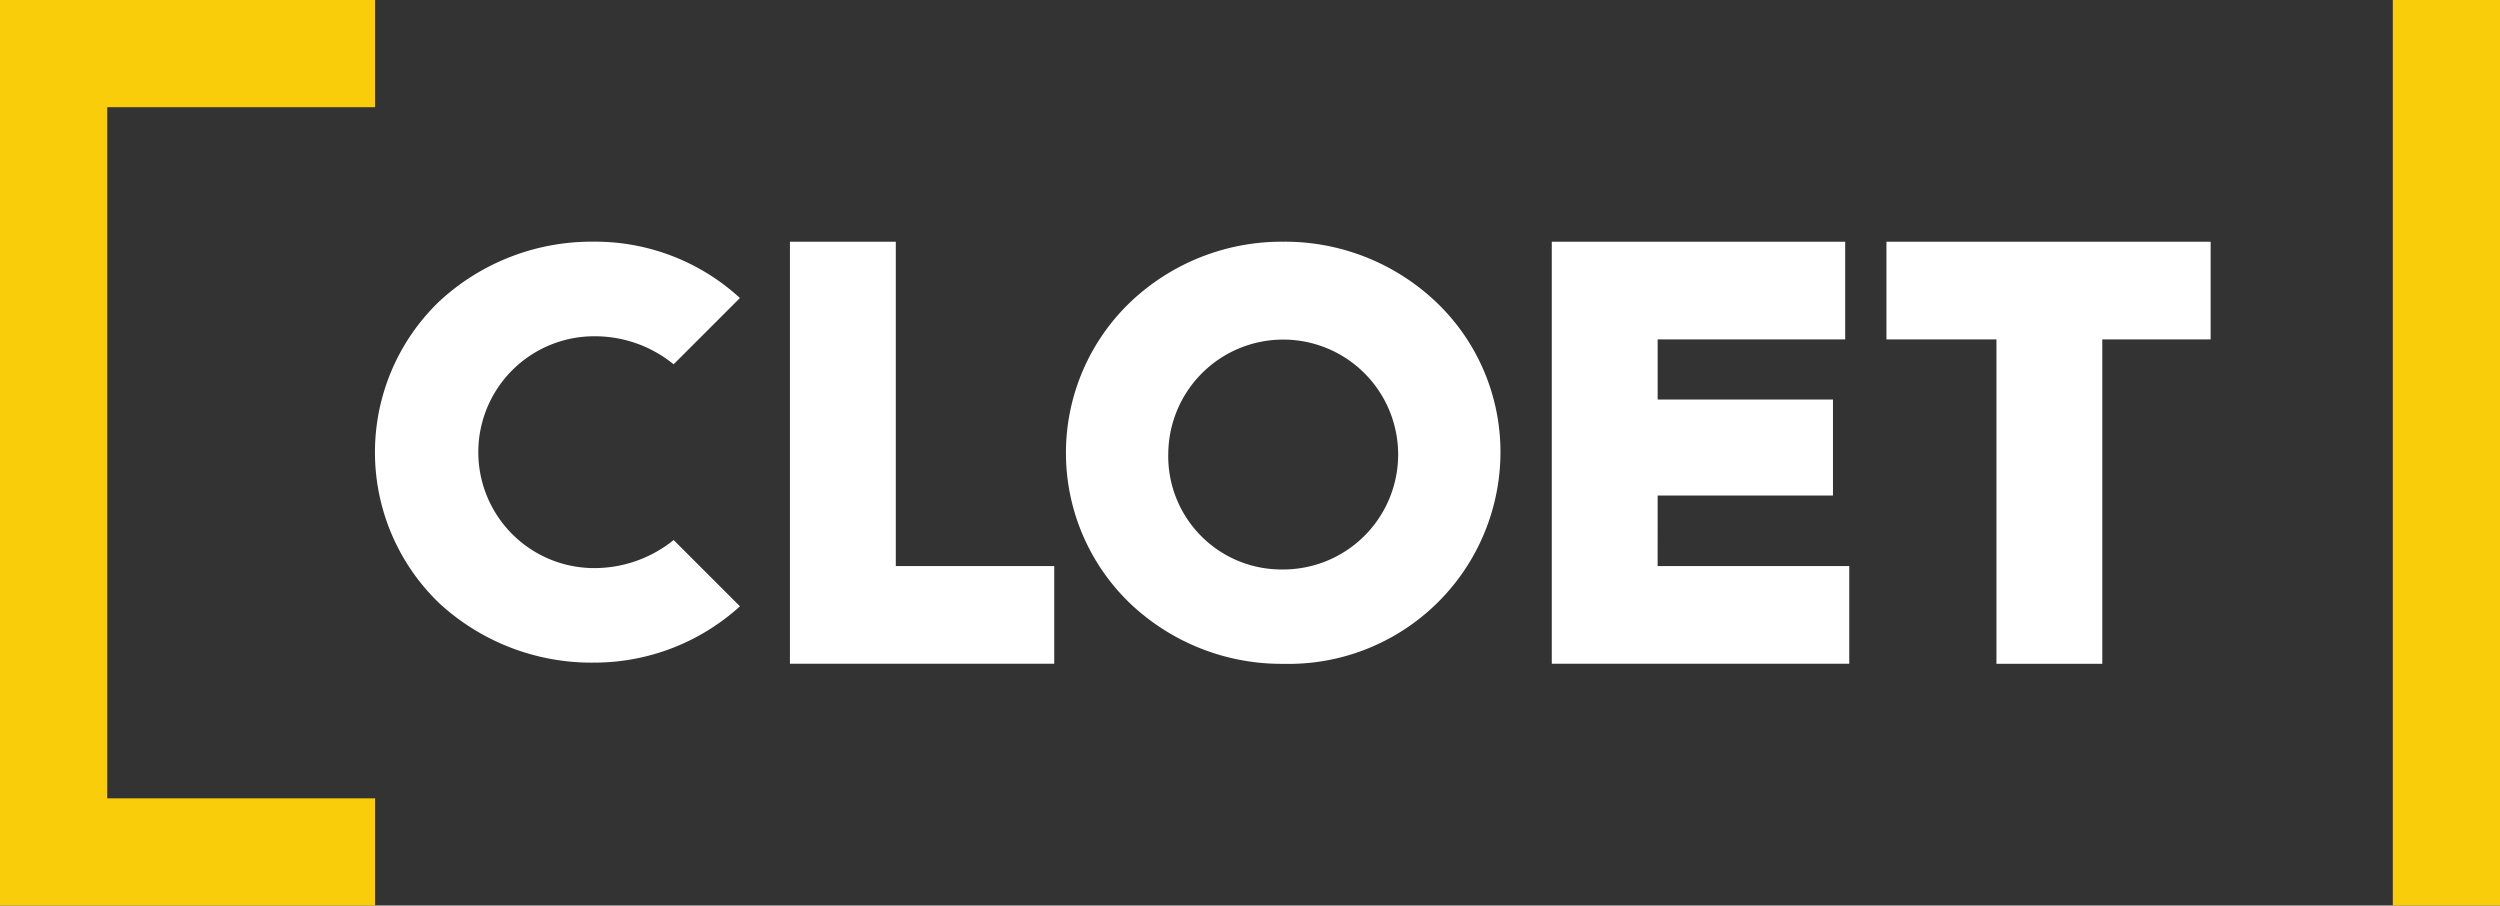 <svg xmlns="http://www.w3.org/2000/svg" width="111.364" height="40.338" viewBox="0 0 111.364 40.338">
  <rect x="0" y="0" width="111.364" height="40.338" fill="#333333" stroke="none"/>
  <g id="Group_4" data-name="Group 4" transform="translate(-92.513 -178.675)">
    <g id="Group_1" data-name="Group 1" transform="translate(92.513 178.675)">
      <path id="Path_1" data-name="Path 1" d="M109.22,219.013H92.513V178.675H109.22v4.776H97.289v30.787H109.22Z" transform="translate(-92.513 -178.675)" fill="#facd0a"/>
      <rect id="Rectangle_2" data-name="Rectangle 2" width="4.776" height="40.338" transform="translate(106.589)" fill="#facd0a"/>
    </g>
    <g id="Group_3" data-name="Group 3" transform="translate(109.218 189.442)">
      <path id="Path_2" data-name="Path 2" d="M304.78,242.182h-4.716v18.8h11.773v-4.352H304.78Z" transform="translate(-281.581 -242.182)" fill="#fff"/>
      <path id="Path_3" data-name="Path 3" d="M382.263,242.182a9.78,9.78,0,0,0-6.844,2.725,9.294,9.294,0,0,0,0,13.364,9.789,9.789,0,0,0,6.844,2.715,9.441,9.441,0,0,0,9.678-9.4,9.216,9.216,0,0,0-2.824-6.677A9.78,9.78,0,0,0,382.263,242.182Zm0,14.6a5.044,5.044,0,0,1-5.119-5.195,5.12,5.12,0,1,1,5.119,5.195Z" transform="translate(-341.807 -242.182)" fill="#fff"/>
      <path id="Path_4" data-name="Path 4" d="M504.955,253.488h7.81v-4.275h-7.81v-2.679h8.354v-4.352h-13.07v18.8h13.251v-4.352h-8.536Z" transform="translate(-447.819 -242.182)" fill="#fff"/>
      <path id="Path_5" data-name="Path 5" d="M588.164,242.182v4.352h4.9v14.451h4.715V246.535h4.826v-4.352Z" transform="translate(-520.836 -242.182)" fill="#fff"/>
      <g id="Group_2" data-name="Group 2" transform="translate(0 0)">
        <path id="Path_6" data-name="Path 6" d="M200.81,256.721a5.163,5.163,0,1,1,0-10.327,5.547,5.547,0,0,1,3.537,1.249l2.953-2.953a9.529,9.529,0,0,0-6.489-2.509,9.981,9.981,0,0,0-6.9,2.656,9.32,9.32,0,0,0,0,13.452,10,10,0,0,0,6.9,2.643,9.659,9.659,0,0,0,6.49-2.508l-2.953-2.953A5.618,5.618,0,0,1,200.81,256.721Z" transform="translate(-191.045 -242.182)" fill="#fff"/>
      </g>
    </g>
  </g>
</svg>
